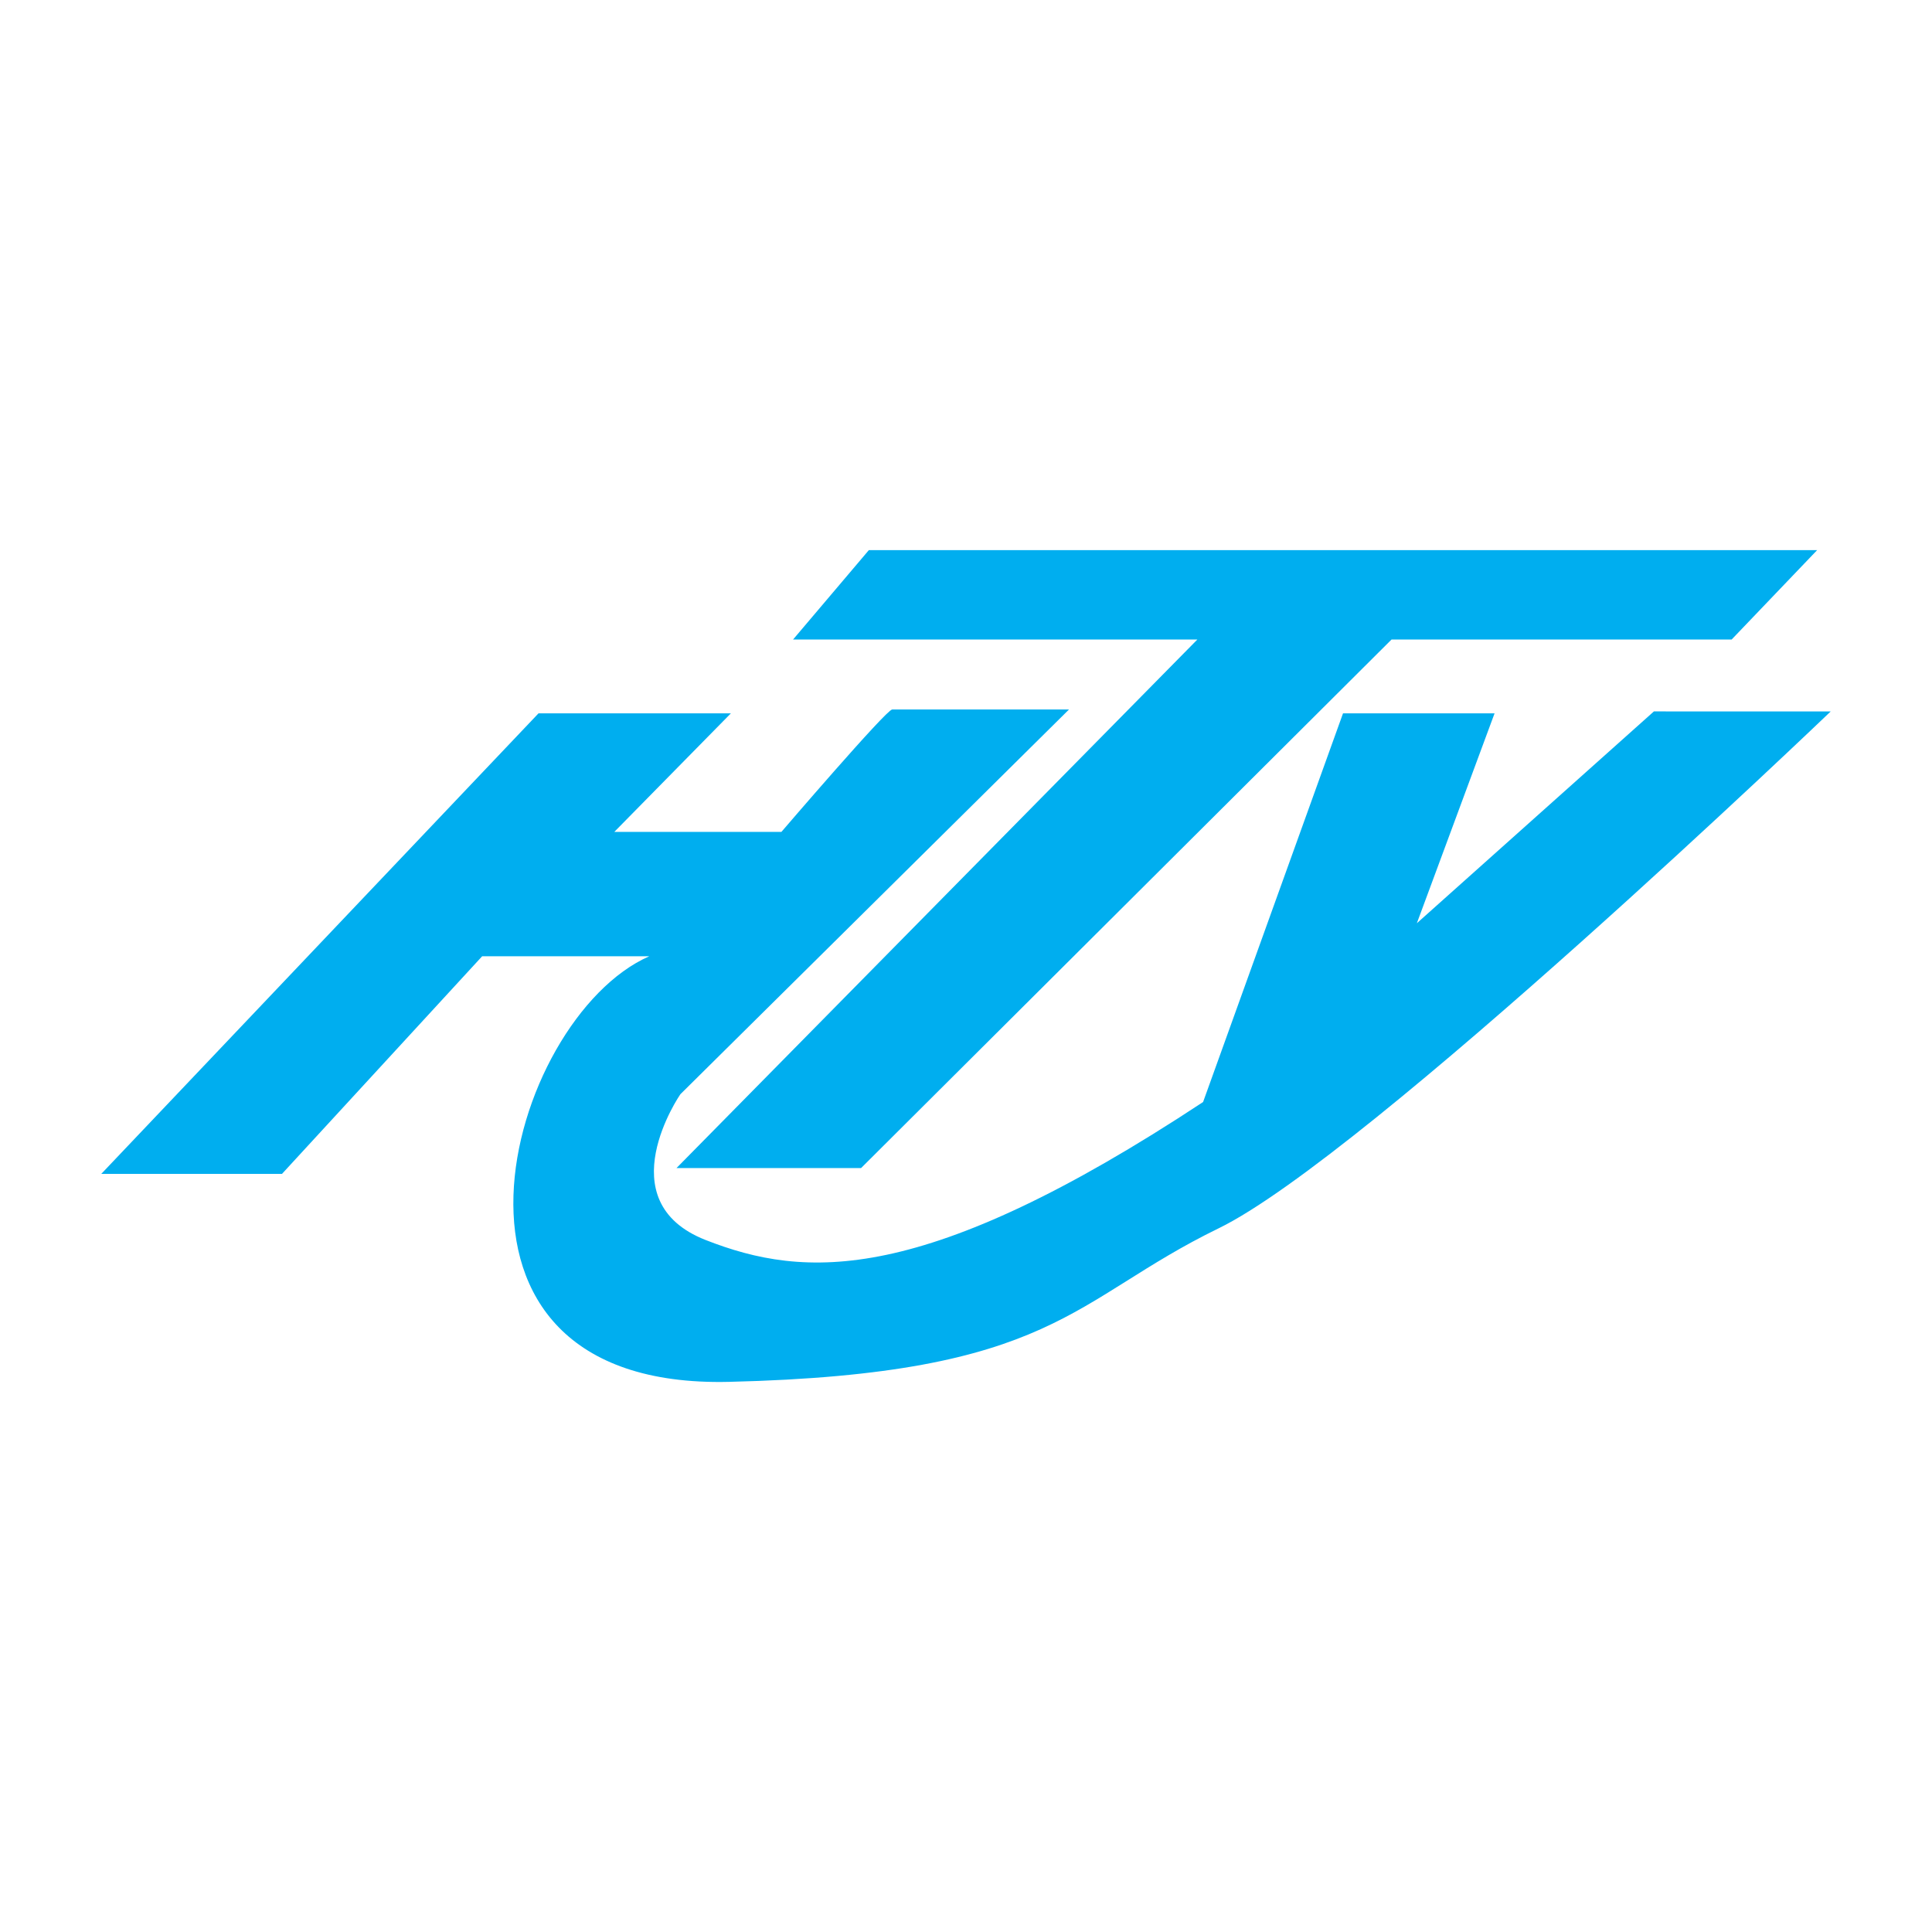 <?xml version="1.0" encoding="utf-8"?>
<!-- Generator: Adobe Illustrator 13.0.0, SVG Export Plug-In . SVG Version: 6.00 Build 14948)  -->
<!DOCTYPE svg PUBLIC "-//W3C//DTD SVG 1.0//EN" "http://www.w3.org/TR/2001/REC-SVG-20010904/DTD/svg10.dtd">
<svg version="1.0" id="Layer_1" xmlns="http://www.w3.org/2000/svg" xmlns:xlink="http://www.w3.org/1999/xlink" x="0px" y="0px"
	 width="192.756px" height="192.756px" viewBox="0 0 192.756 192.756" enable-background="new 0 0 192.756 192.756"
	 xml:space="preserve">
<g>
	<polygon fill-rule="evenodd" clip-rule="evenodd" fill="#FFFFFF" points="0,0 192.756,0 192.756,192.756 0,192.756 0,0 	"/>
	<path fill-rule="evenodd" clip-rule="evenodd" fill="#00AEEF" d="M165.009,70.979l-23.65,21.133l7.753-20.939h-15.12l-13.96,38.776
		c-27.919,18.418-39.745,17.641-49.632,13.766c-9.888-3.879-2.521-14.541-2.521-14.541l38.774-38.387c0,0-17.059,0-17.641,0
		C88.429,70.787,77.96,83,77.96,83H61.288l11.631-11.828H53.726l-43.623,45.948h18.03l19.97-21.712h16.674
		c-14.154,6.204-24.623,43.231,7.95,42.46c32.57-0.777,34.122-8.145,48.856-15.318c14.732-7.172,61.069-51.572,61.069-51.572
		H165.009L165.009,70.979z"/>
	<polygon fill-rule="evenodd" clip-rule="evenodd" fill="#00AEEF" points="67.492,116.539 85.908,116.539 138.834,63.806 
		172.765,63.806 181.296,54.887 86.685,54.887 79.123,63.806 119.461,63.806 67.492,116.539 	"/>
</g>
</svg>
